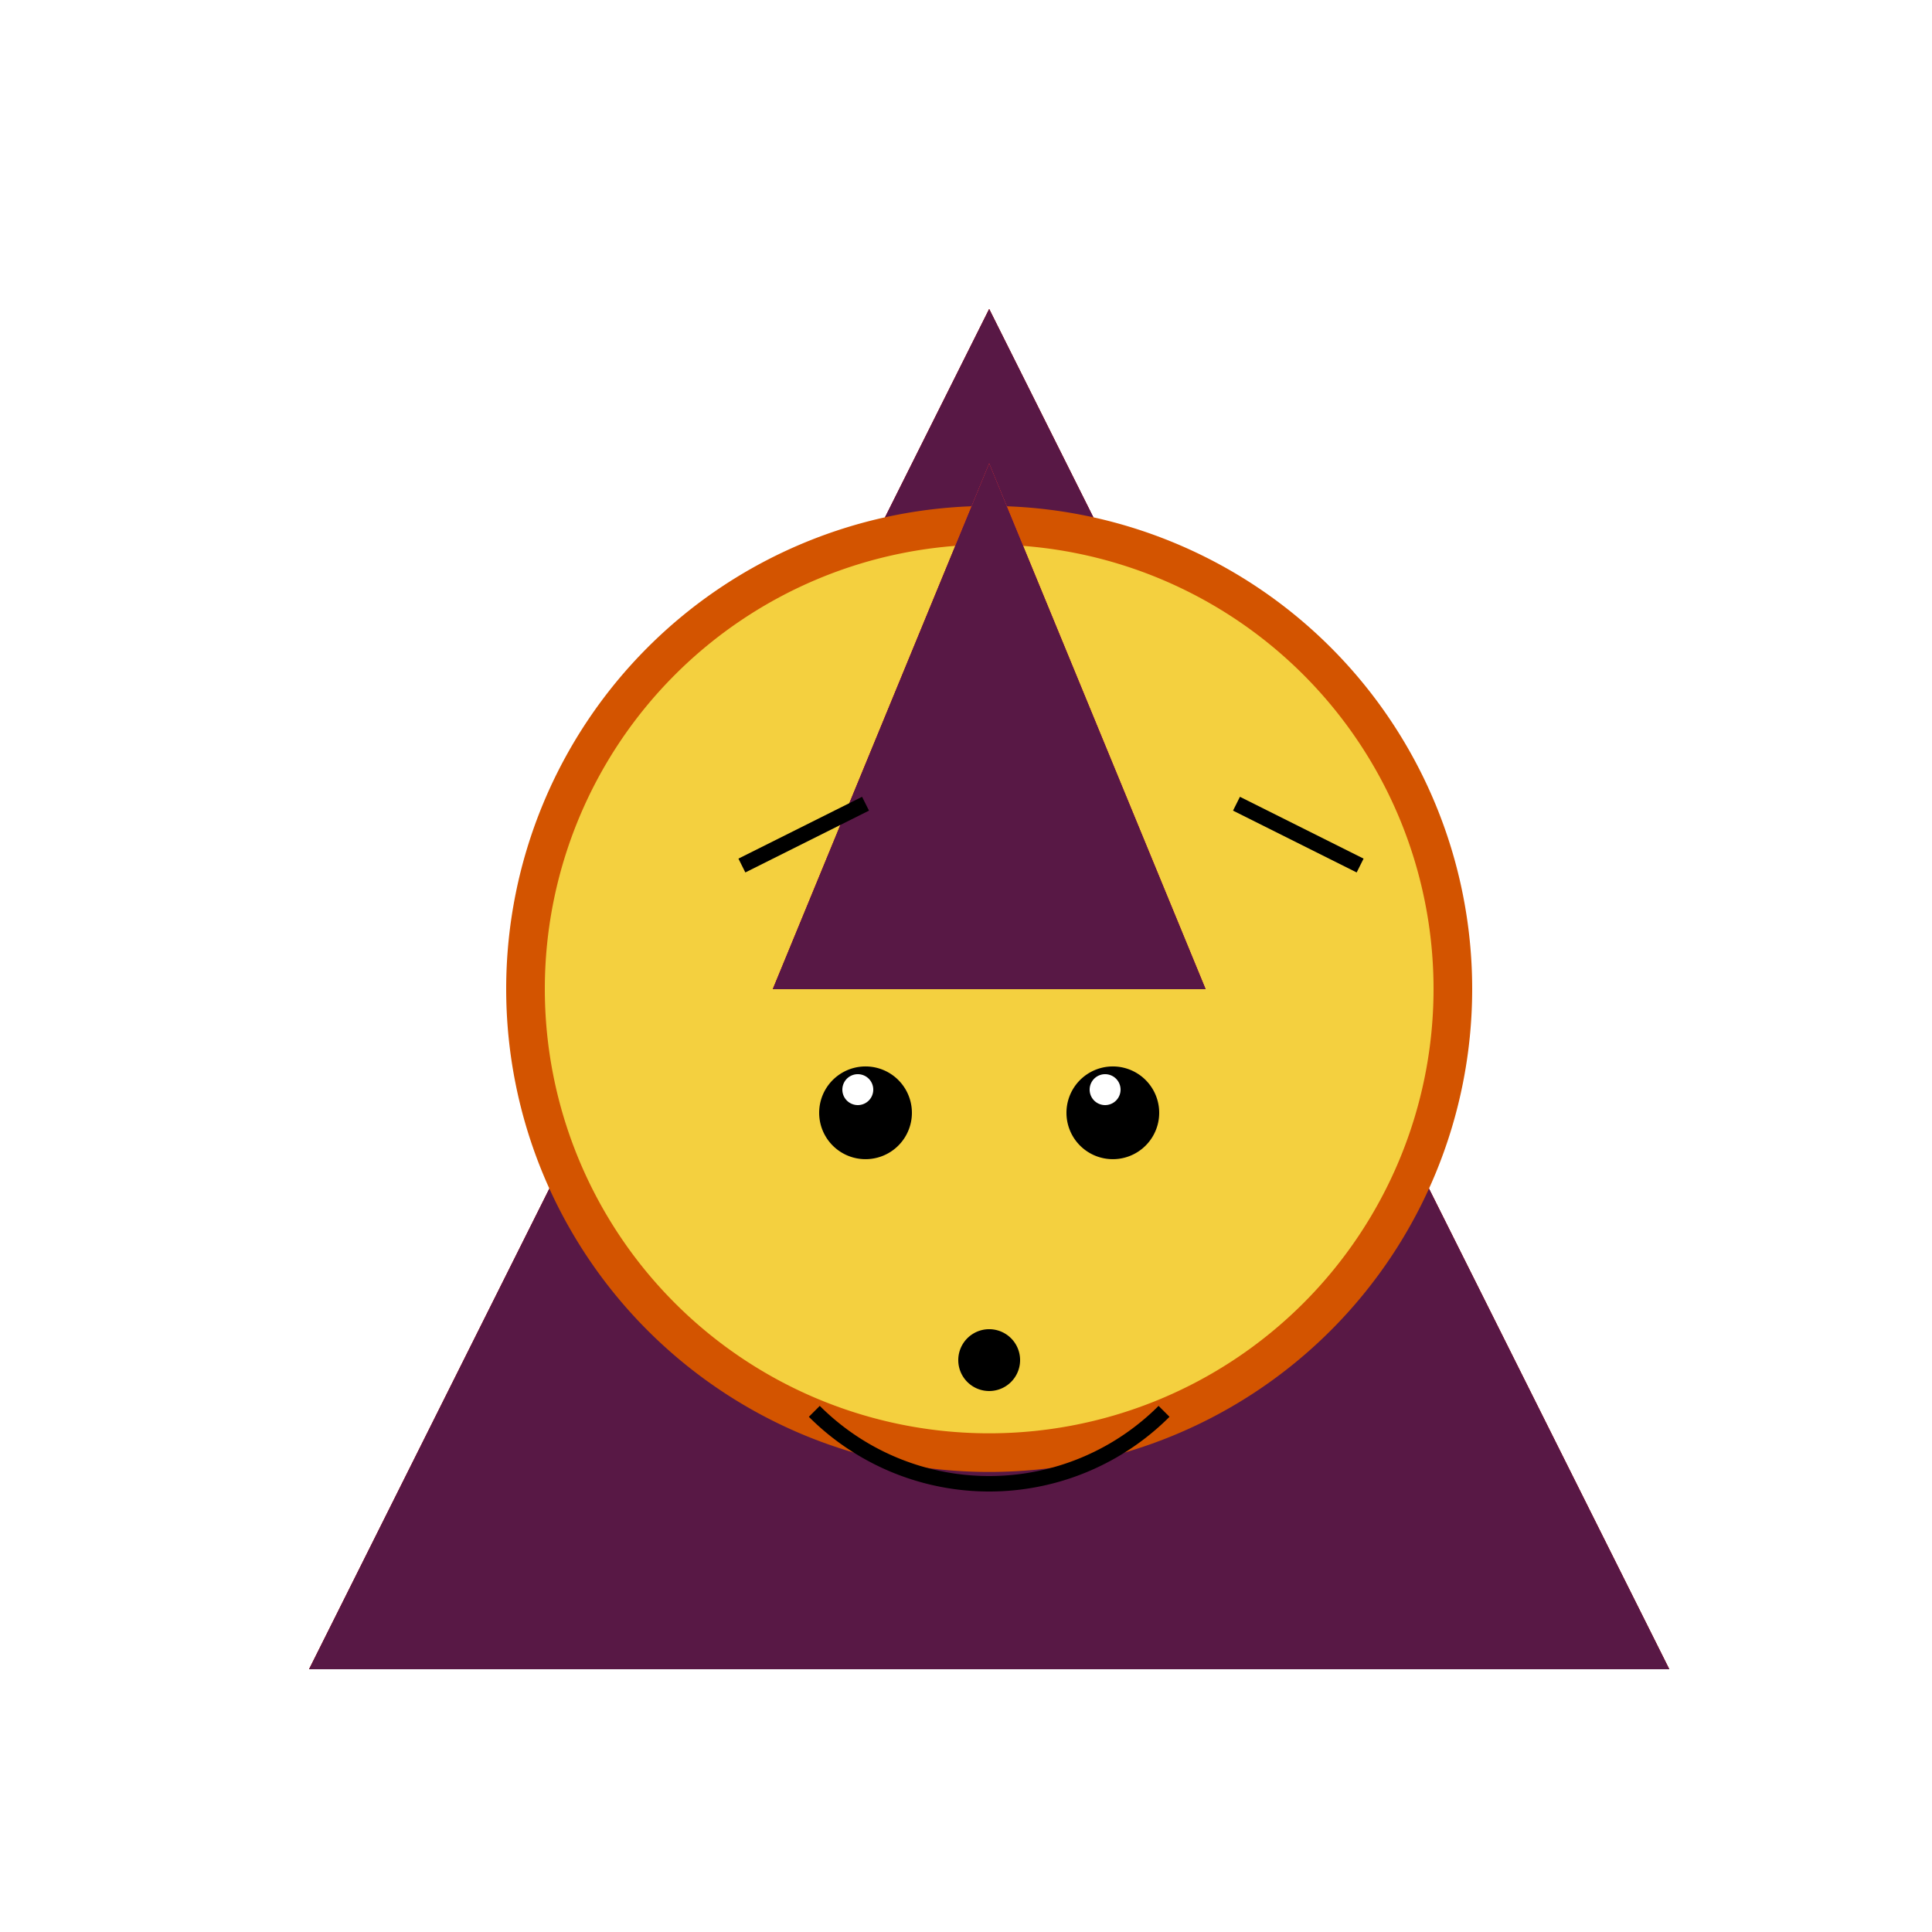 <!--

Generated by DrawGPT.
Free, open source, AI generated images in SVG, PNG, and HTML Canvas format.
https://drawgpt.ai

Created: 2023-11-26T08:47:48.882Z
Link: https://drawgpt.ai/prompt/125527/

-->
<svg xmlns="http://www.w3.org/2000/svg" xmlns:xlink="http://www.w3.org/1999/xlink" width="500" height="500"><defs/><g><rect fill="#FFFFFF" stroke="none" x="0" y="0" width="512" height="512"/><path fill="#FFC300" stroke="none" paint-order="stroke fill markers" d=" M 256 80 L 432 432 L 80 432 Z"/><path fill="#FF5733" stroke="none" paint-order="stroke fill markers" d=" M 256 80 L 432 432 L 80 432 Z"/><path fill="#C70039" stroke="none" paint-order="stroke fill markers" d=" M 256 80 L 432 432 L 80 432 Z"/><path fill="#900C3F" stroke="none" paint-order="stroke fill markers" d=" M 256 80 L 432 432 L 80 432 Z"/><path fill="#581845" stroke="none" paint-order="stroke fill markers" d=" M 256 80 L 432 432 L 80 432 Z"/><path fill="#F4D03F" stroke="none" paint-order="stroke fill markers" d=" M 376 256 A 120 120 0 1 1 376 255.88 Z"/><path fill="none" stroke="#D35400" paint-order="fill stroke markers" d=" M 376 256 A 120 120 0 1 1 376 255.88 Z" stroke-miterlimit="10" stroke-width="10" stroke-dasharray=""/><path fill="#FFC300" stroke="none" paint-order="stroke fill markers" d=" M 200 256 L 312 256 L 256 120 Z"/><path fill="#FF5733" stroke="none" paint-order="stroke fill markers" d=" M 200 256 L 312 256 L 256 120 Z"/><path fill="#C70039" stroke="none" paint-order="stroke fill markers" d=" M 200 256 L 312 256 L 256 120 Z"/><path fill="#900C3F" stroke="none" paint-order="stroke fill markers" d=" M 200 256 L 312 256 L 256 120 Z"/><path fill="#581845" stroke="none" paint-order="stroke fill markers" d=" M 200 256 L 312 256 L 256 120 Z"/><path fill="none" stroke="#000000" paint-order="fill stroke markers" d=" M 301.255 365.255 A 64 64 0 0 1 210.745 365.255" stroke-miterlimit="10" stroke-width="4" stroke-dasharray=""/><path fill="none" stroke="#000000" paint-order="fill stroke markers" d=" M 192 224 L 224 208" stroke-miterlimit="10" stroke-width="4" stroke-dasharray=""/><path fill="none" stroke="#000000" paint-order="fill stroke markers" d=" M 320 208 L 352 224" stroke-miterlimit="10" stroke-width="4" stroke-dasharray=""/><path fill="#000000" stroke="none" paint-order="stroke fill markers" d=" M 236 288 A 12 12 0 1 1 236 287.988"/><path fill="#000000" stroke="none" paint-order="stroke fill markers" d=" M 300 288 A 12 12 0 1 1 300 287.988"/><path fill="#FFFFFF" stroke="none" paint-order="stroke fill markers" d=" M 226 282 A 4 4 0 1 1 226 281.996"/><path fill="#FFFFFF" stroke="none" paint-order="stroke fill markers" d=" M 290 282 A 4 4 0 1 1 290 281.996"/><path fill="#000000" stroke="none" paint-order="stroke fill markers" d=" M 264 352 A 8 8 0 1 1 264 351.992"/></g></svg>